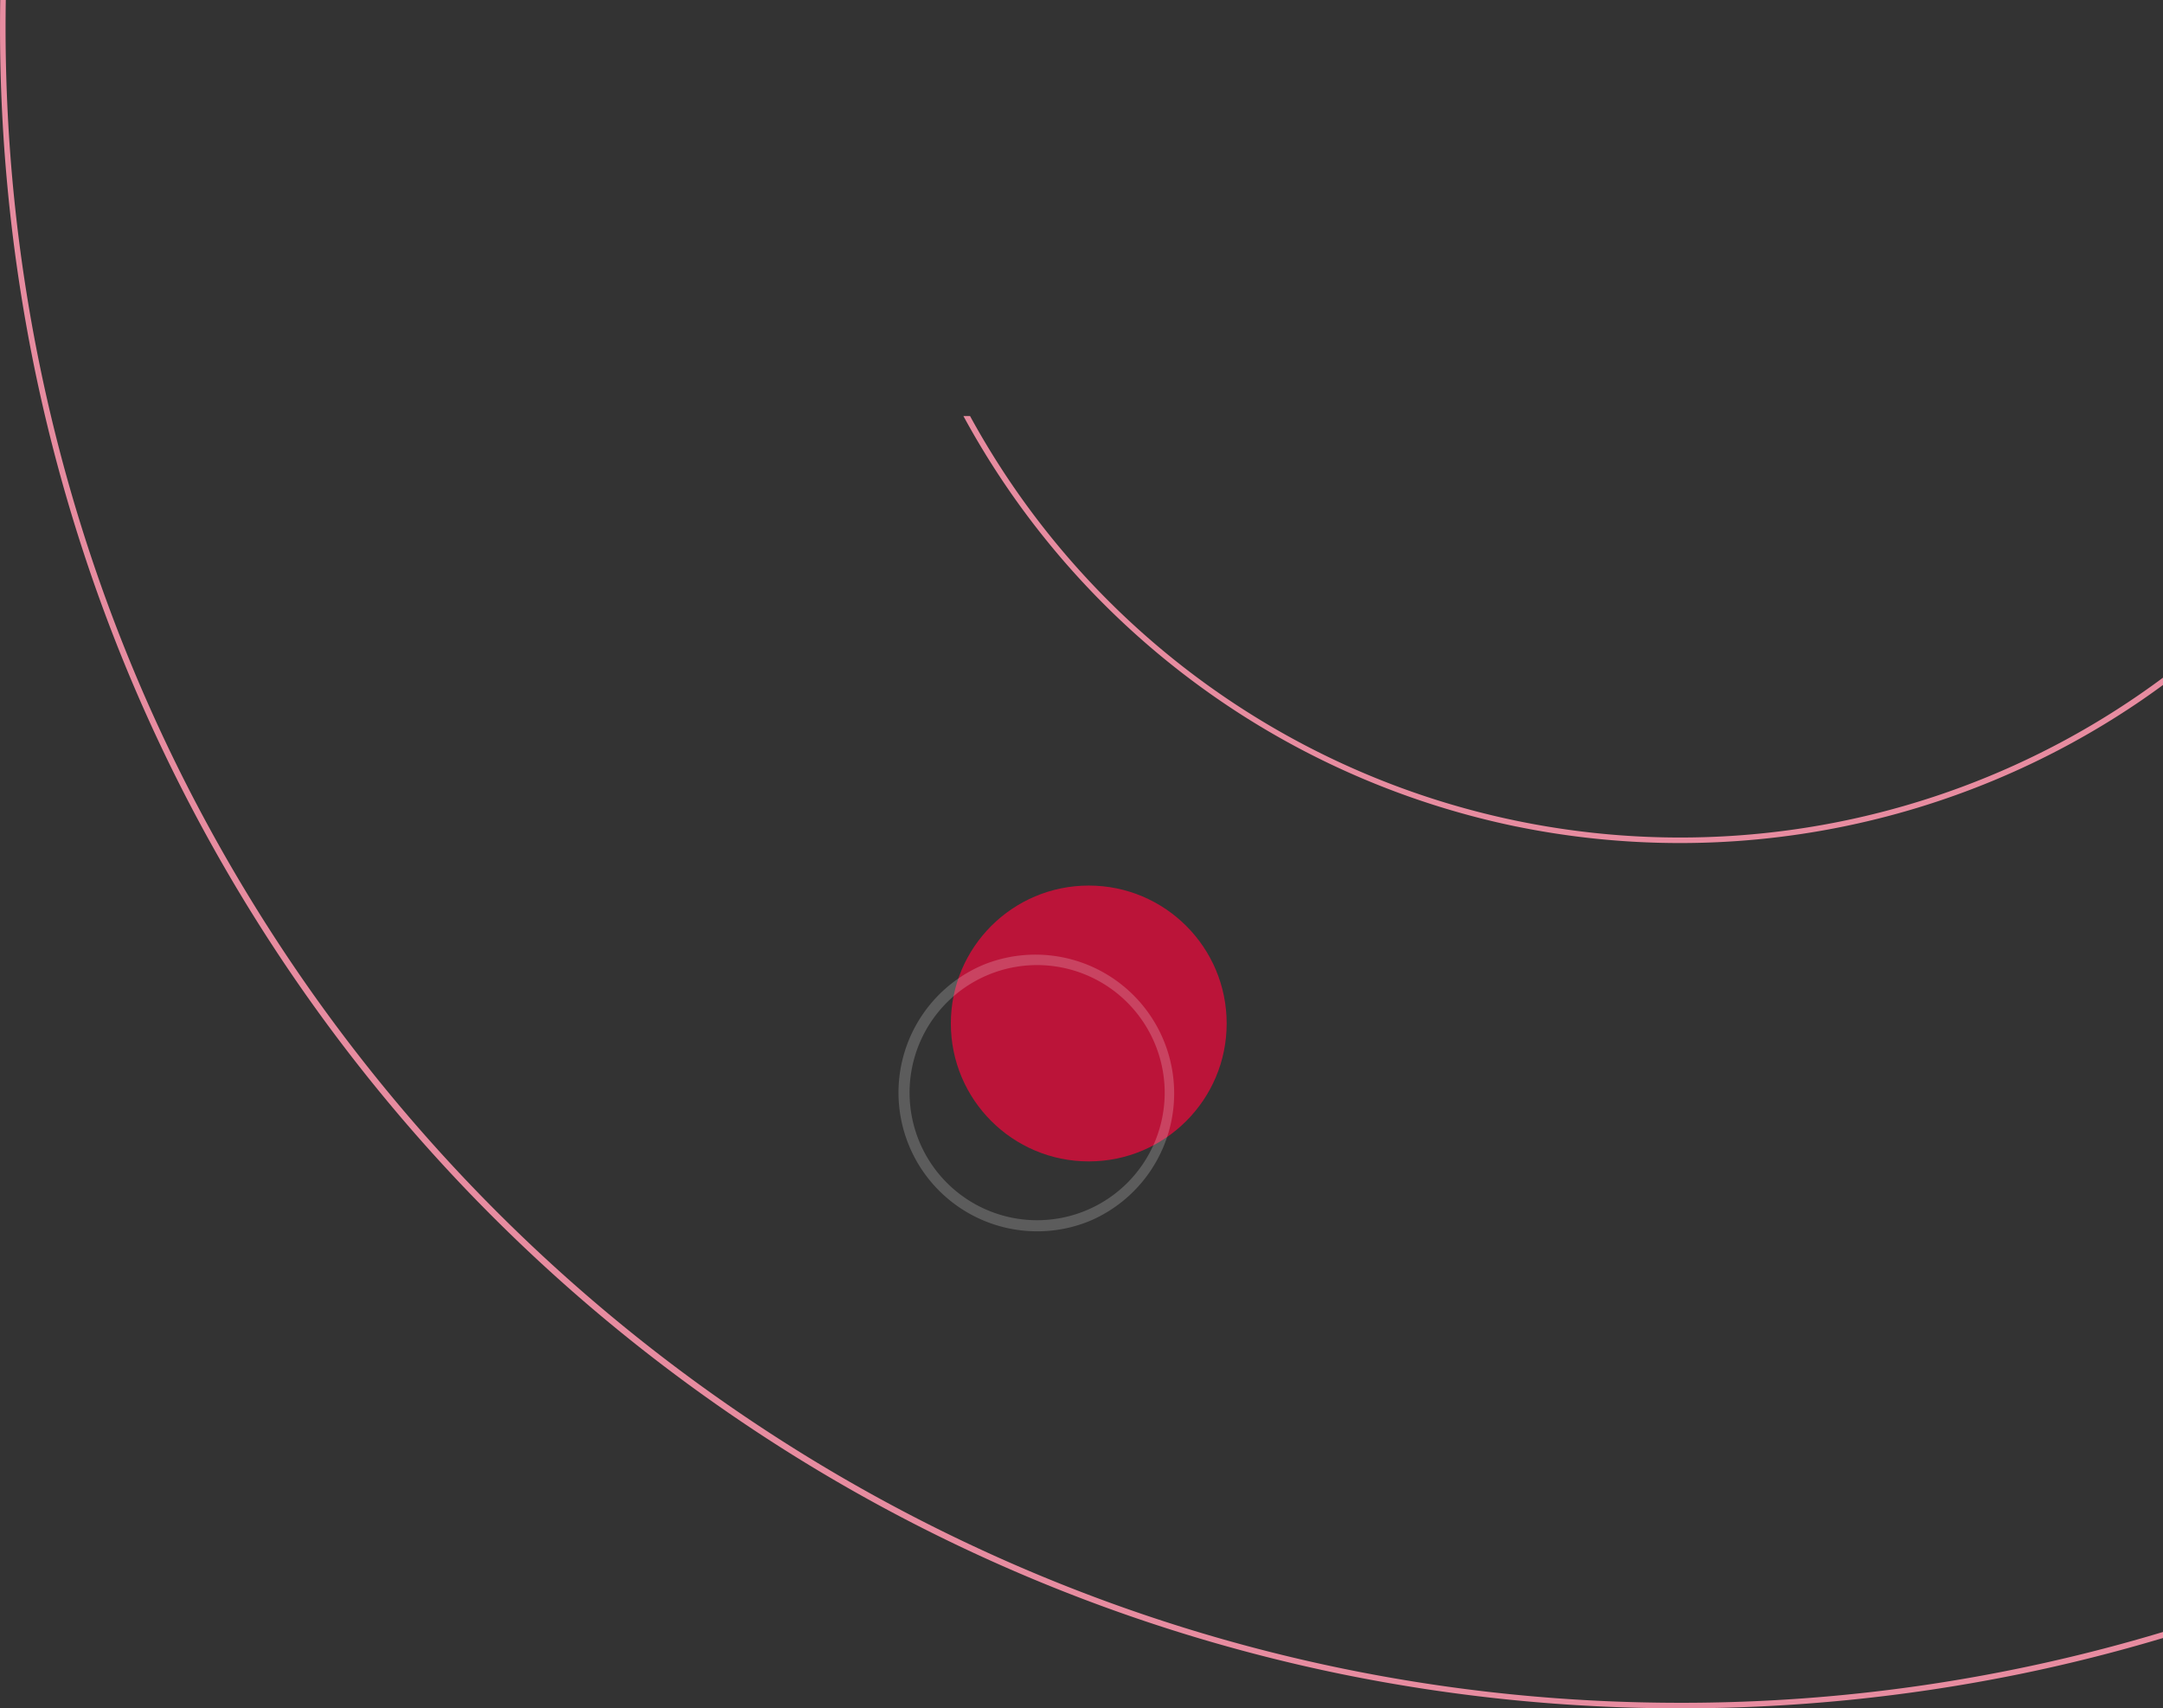 <svg xmlns="http://www.w3.org/2000/svg" width="298" height="235.346" viewBox="0 0 298 235.346">
  <rect x="0" y="0" width="298" height="235.346" fill="#333333" stroke="none"/>
  <g id="Group_539" data-name="Group 539" transform="translate(-1530.002 -0.001)">
    <path id="Path_43" data-name="Path 43" d="M17693.865,5021.641a230.2,230.2,0,0,1-82.789-34.835,232.231,232.231,0,0,1-83.883-101.864,230.186,230.186,0,0,1-13.488-43.461,233.077,233.077,0,0,1-4.7-46.657q0-1.911.029-3.821h.766c-.02,1.269-.031,2.547-.031,3.821,0,127.24,103.516,230.761,230.76,230.761a230.119,230.119,0,0,0,66.477-9.758v.832c-6.531,1.955-13.15,3.62-19.814,4.983a233.631,233.631,0,0,1-93.322,0Zm24.025-116.777a112.577,112.577,0,0,1-70.506-47.241q-3.047-4.513-5.654-9.313h.914A111.462,111.462,0,0,0,17807,4884.361v1.008q-1.813,1.334-3.676,2.591a112.625,112.625,0,0,1-85.436,16.9Z" transform="translate(-15979 -4791)" fill="#e78ca0"/>
    <g id="Pattern_circle" data-name="Pattern circle" transform="translate(1653.786 122.258)">
      <circle id="Ellipse_4" data-name="Ellipse 4" cx="19" cy="19" r="19" transform="translate(7.216 -0.258)" fill="#bb1439"/>
      <path id="Path_11" data-name="Path 11" d="M19.1,38.206A19.108,19.108,0,0,1,11.667,1.5,19.108,19.108,0,0,1,26.539,36.7,18.983,18.983,0,0,1,19.1,38.206Zm0-36.678A17.574,17.574,0,1,0,36.677,19.1,17.595,17.595,0,0,0,19.1,1.528Z" transform="translate(0 9.169)" fill="#fff" opacity="0.2"/>
    </g>
  </g>
</svg>
